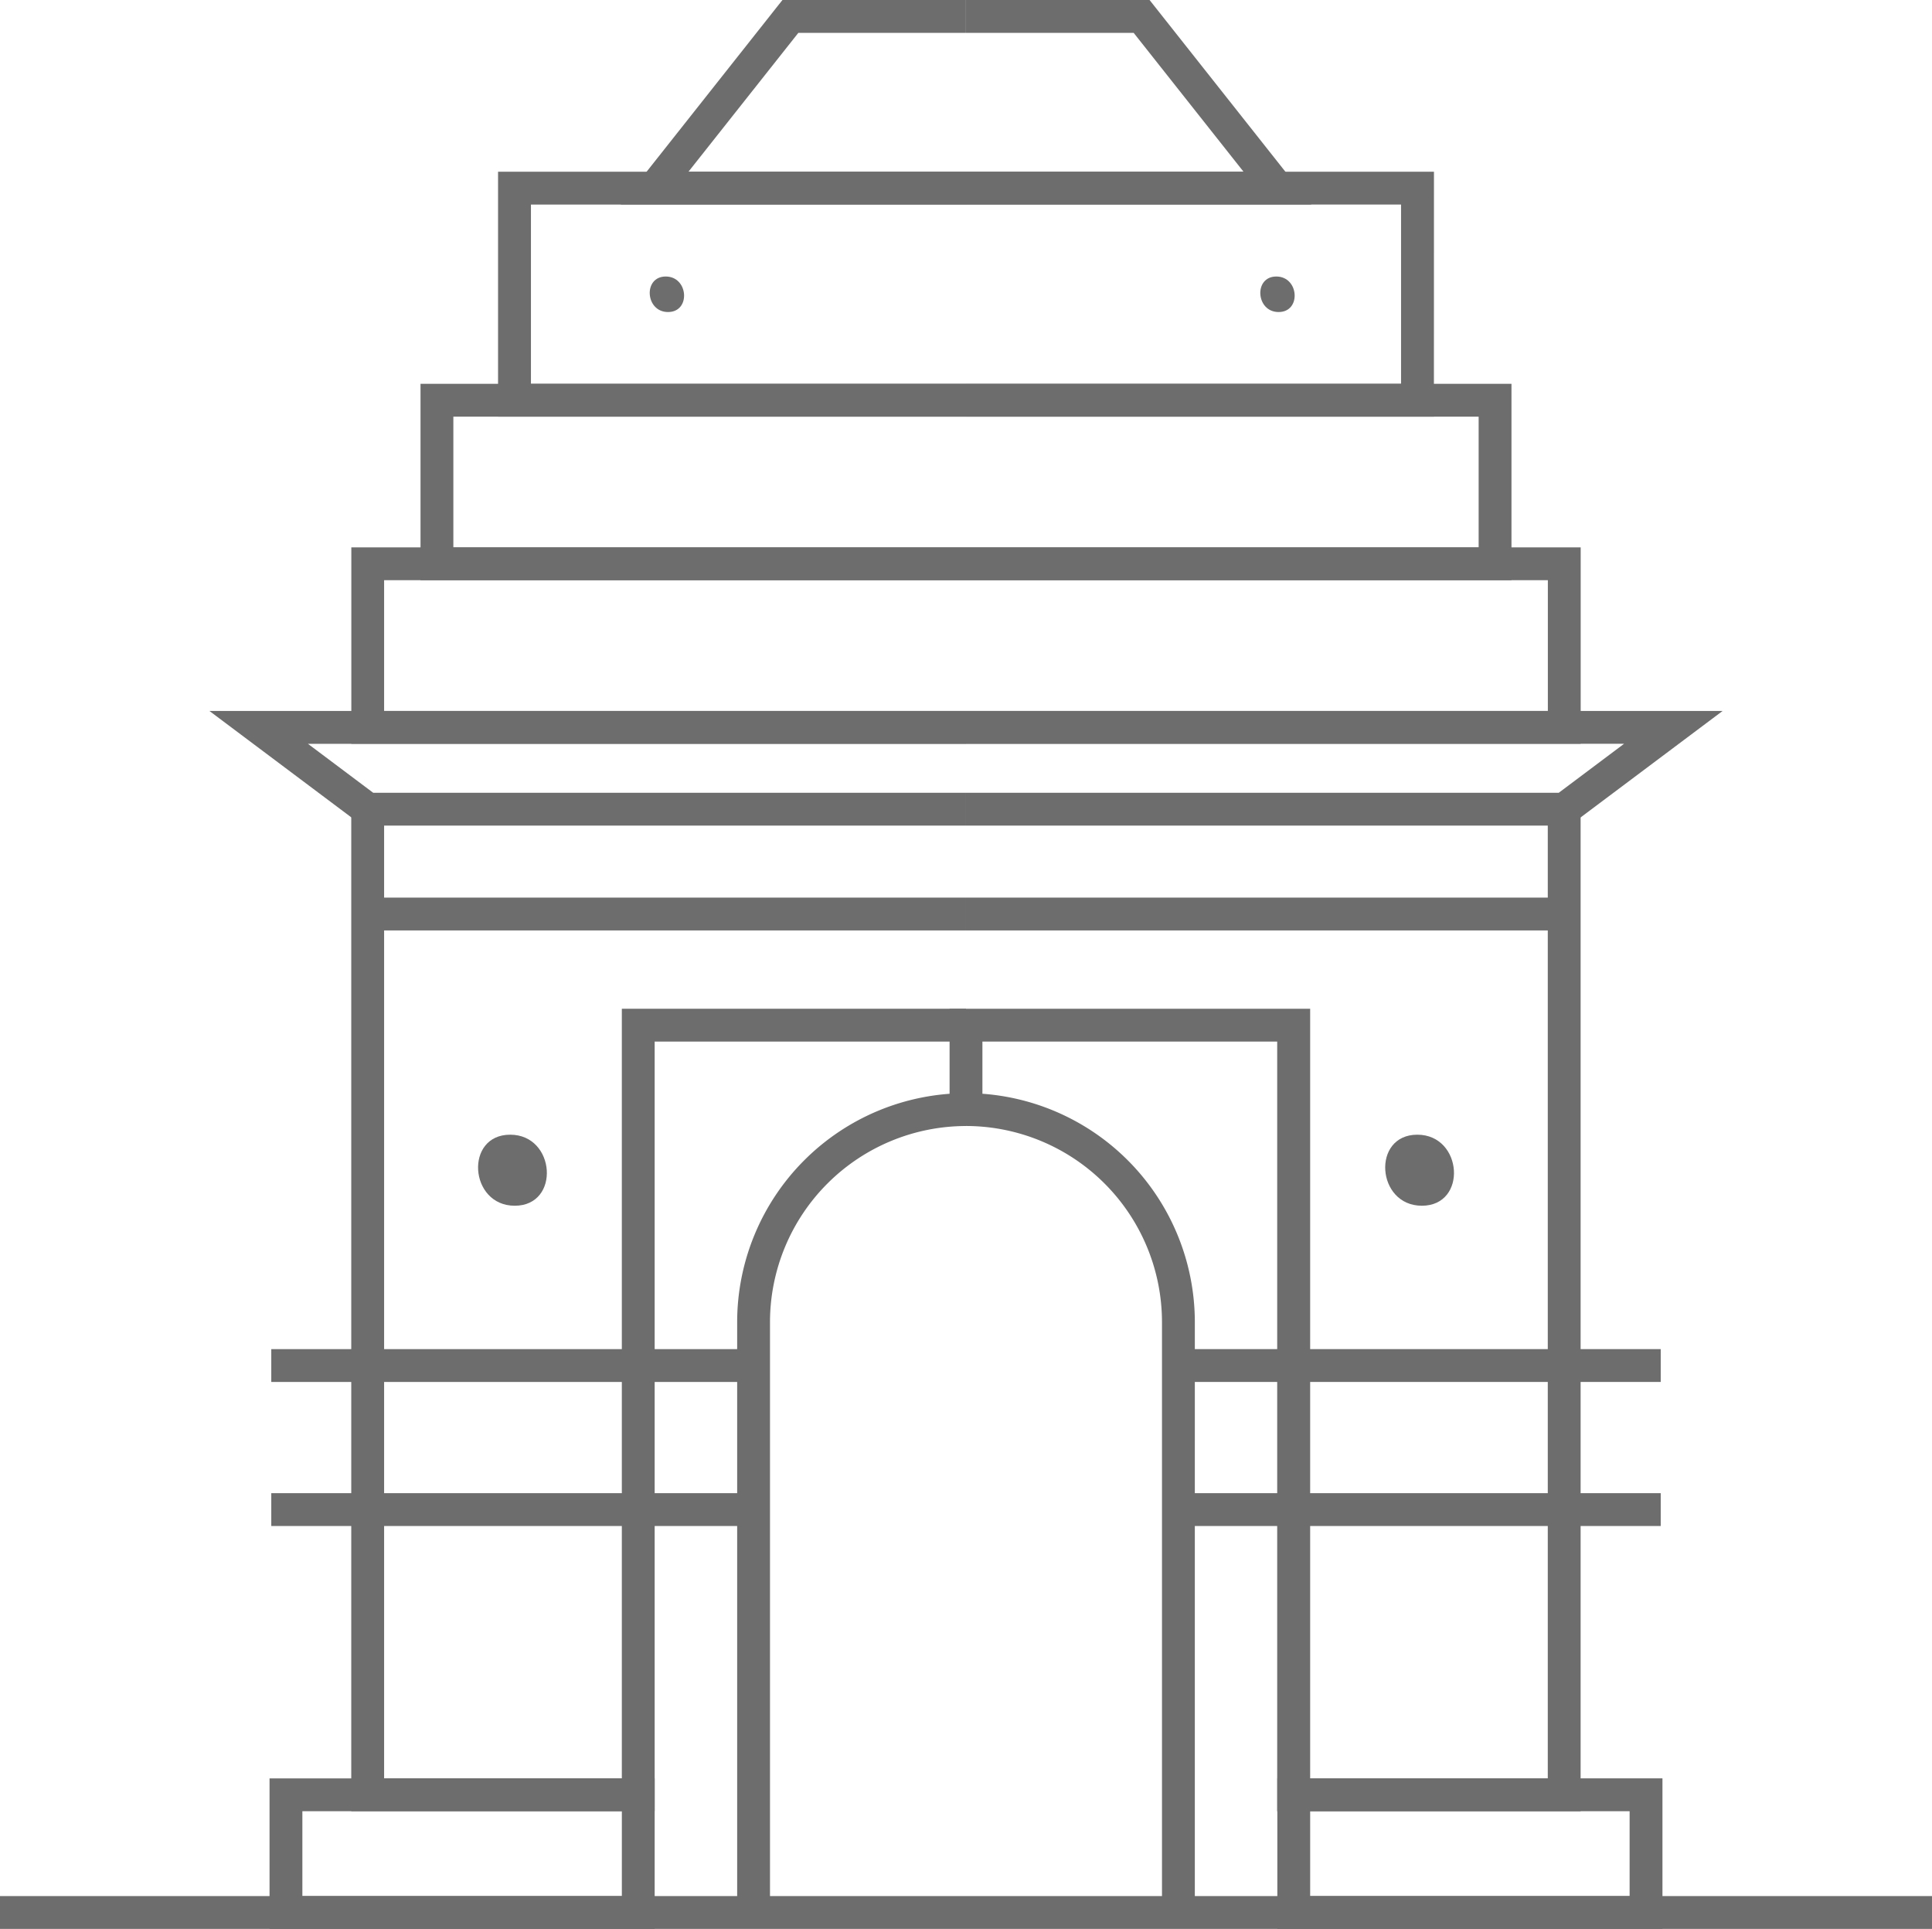 <svg xmlns="http://www.w3.org/2000/svg" xmlns:xlink="http://www.w3.org/1999/xlink" id="Group_9711" data-name="Group 9711" width="127.987" height="127.777" viewBox="0 0 127.987 127.777">
  <defs fill="#000000">
    <clipPath id="clip-path" fill="#000000">
      <rect id="Rectangle_2815" data-name="Rectangle 2815" width="127.987" height="127.777" fill="#6d6d6d"/>
    </clipPath>
  </defs>
  <path id="Path_5390" data-name="Path 5390" d="M101.745,0,91.025,13.551H113.9V11.376H95.518l7.28-9.2H113.9V0Z" transform="translate(-49.911 0)" fill="#6d6d6d"/>
  <path id="Path_5391" data-name="Path 5391" d="M104.052,41.411h-31V25.187h31v2.175H75.231V39.236h28.821Z" transform="translate(-40.058 -13.811)" fill="#6d6d6d"/>
  <path id="Path_5392" data-name="Path 5392" d="M97.812,69.3H61.676V56.29H97.812v2.175H63.851v8.66H97.812Z" transform="translate(-33.818 -30.865)" fill="#6d6d6d"/>
  <path id="Path_5393" data-name="Path 5393" d="M92.247,93.29H51.528V80.279h40.72v2.175H53.7v8.661H92.247Z" transform="translate(-28.254 -44.019)" fill="#6d6d6d"/>
  <path id="Path_5394" data-name="Path 5394" d="M80.837,111.862H40.843L30.719,104.27H80.837v2.175H37.243l4.324,3.243h39.27Z" transform="translate(-16.844 -57.173)" fill="#6d6d6d"/>
  <path id="Path_5395" data-name="Path 5395" d="M71.623,185.049h-20.1V118.671H53.7v64.2H69.448V131.892h22.8v2.175H71.623Z" transform="translate(-28.254 -65.07)" fill="#6d6d6d"/>
  <rect id="Rectangle_2807" data-name="Rectangle 2807" width="39.632" height="2.175" transform="translate(24.361 59.46)" fill="#6d6d6d"/>
  <rect id="Rectangle_2808" data-name="Rectangle 2808" width="31.95" height="2.175" transform="translate(17.971 89.37)" fill="#6d6d6d"/>
  <rect id="Rectangle_2809" data-name="Rectangle 2809" width="31.95" height="2.175" transform="translate(17.971 98.912)" fill="#6d6d6d"/>
  <path id="Path_5396" data-name="Path 5396" d="M41.707,262.989H62.871v5.623H41.707Zm-2.175,7.8H65.045v-9.973H39.532Z" transform="translate(-21.676 -143.01)" fill="#6d6d6d"/>
  <g id="Group_7372" data-name="Group 7372" transform="translate(0 0)">
    <g id="Group_7371" data-name="Group 7371" clip-path="url(#clip-path)">
      <path id="Path_5397" data-name="Path 5397" d="M110.292,214.475h-2.175V175.483a15.176,15.176,0,0,1,15.159-15.159V162.5a13,13,0,0,0-12.984,12.984Z" transform="translate(-59.283 -87.909)" fill="#6d6d6d"/>
      <path id="Path_5398" data-name="Path 5398" d="M164.559,13.551H141.68V11.377h18.386l-7.279-9.2H141.68V0h12.16Z" transform="translate(-77.686 0)" fill="#6d6d6d"/>
      <path id="Path_5399" data-name="Path 5399" d="M172.676,41.411h-31V39.236H170.5V27.362H141.68V25.187h31Z" transform="translate(-77.686 -13.811)" fill="#6d6d6d"/>
      <path id="Path_5400" data-name="Path 5400" d="M177.815,69.3H141.68V67.126h33.96v-8.66H141.68V56.29h36.135Z" transform="translate(-77.686 -30.865)" fill="#6d6d6d"/>
      <path id="Path_5401" data-name="Path 5401" d="M182.4,93.29H141.68V91.115h38.545V82.454H141.68V80.279H182.4Z" transform="translate(-77.686 -44.019)" fill="#6d6d6d"/>
      <path id="Path_5402" data-name="Path 5402" d="M181.674,111.862H141.679v-2.175h39.27l4.324-3.243H141.679V104.27H191.8Z" transform="translate(-77.686 -57.173)" fill="#6d6d6d"/>
      <rect id="Rectangle_2810" data-name="Rectangle 2810" width="39.632" height="2.175" transform="translate(63.993 59.46)" fill="#6d6d6d"/>
      <rect id="Rectangle_2811" data-name="Rectangle 2811" width="31.951" height="2.175" transform="translate(78.065 89.369)" fill="#6d6d6d"/>
      <rect id="Rectangle_2812" data-name="Rectangle 2812" width="31.951" height="2.175" transform="translate(78.065 98.912)" fill="#6d6d6d"/>
      <path id="Path_5403" data-name="Path 5403" d="M212.855,270.788H187.342v-9.973h25.513Zm-23.338-2.175h21.162V262.99H189.517Z" transform="translate(-102.724 -143.011)" fill="#6d6d6d"/>
      <path id="Path_5404" data-name="Path 5404" d="M155.518,191.636h-2.175V152.643a13,13,0,0,0-12.984-12.984h-1.087v-7.767h23.887v50.982H178.9v-64.2h2.175v66.378h-20.1V134.067H141.447v3.456a15.178,15.178,0,0,1,14.072,15.12Z" transform="translate(-76.366 -65.07)" fill="#6d6d6d"/>
      <rect id="Rectangle_2813" data-name="Rectangle 2813" width="63.994" height="2.175" transform="translate(0 125.602)" fill="#6d6d6d"/>
      <rect id="Rectangle_2814" data-name="Rectangle 2814" width="63.994" height="2.175" transform="translate(63.993 125.602)" fill="#6d6d6d"/>
      <path id="Path_5405" data-name="Path 5405" d="M186.052,42.9c1.521,0,1.359-2.353-.152-2.353s-1.359,2.353.152,2.353" transform="translate(-101.35 -22.23)" fill="#6d6d6d"/>
      <path id="Path_5406" data-name="Path 5406" d="M205.586,171.12c3.042,0,2.718-4.706-.3-4.706-3.042,0-2.718,4.706.3,4.706" transform="translate(-111.394 -91.249)" fill="#6d6d6d"/>
      <path id="Path_5407" data-name="Path 5407" d="M96.5,42.9c1.521,0,1.359-2.353-.152-2.353S94.988,42.9,96.5,42.9" transform="translate(-52.246 -22.23)" fill="#6d6d6d"/>
      <path id="Path_5408" data-name="Path 5408" d="M72.54,171.12c3.042,0,2.718-4.706-.3-4.706-3.043,0-2.718,4.706.3,4.706" transform="translate(-38.441 -91.249)" fill="#6d6d6d"/>
    </g>
  </g>
</svg>